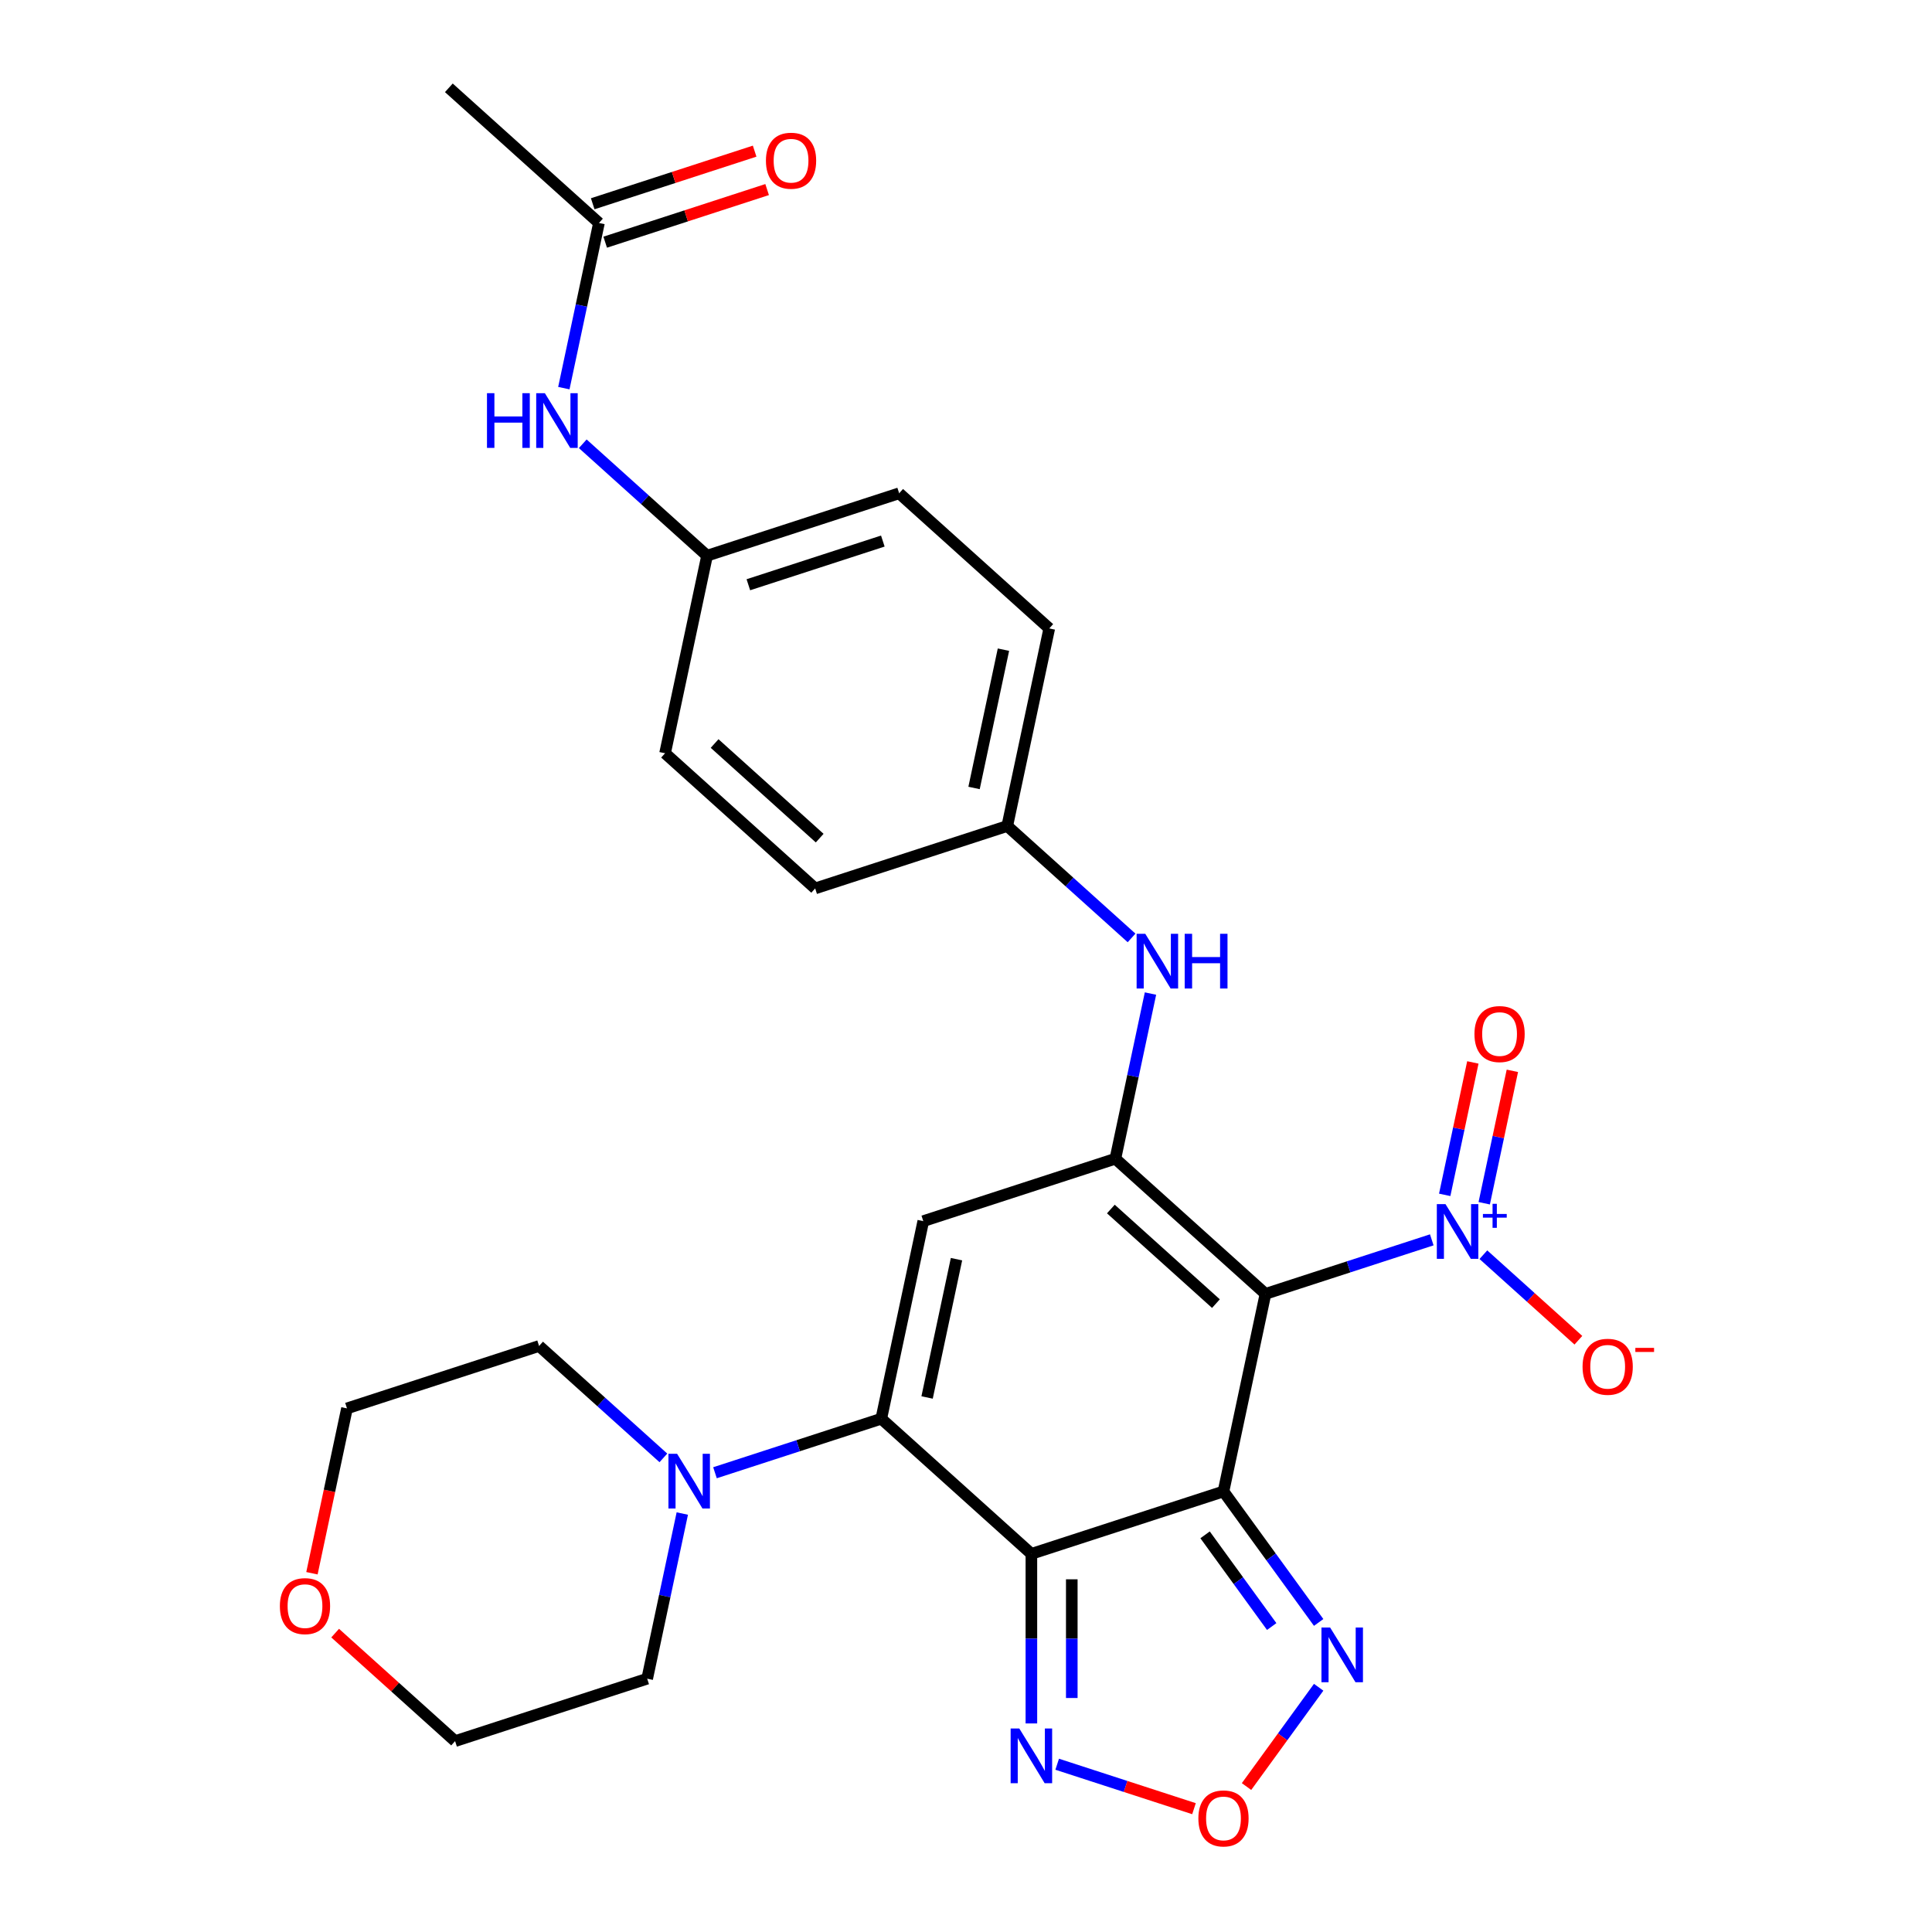 <?xml version='1.0' encoding='iso-8859-1'?>
<svg version='1.1' baseProfile='full'
              xmlns='http://www.w3.org/2000/svg'
                      xmlns:rdkit='http://www.rdkit.org/xml'
                      xmlns:xlink='http://www.w3.org/1999/xlink'
                  xml:space='preserve'
width='1000px' height='1000px' viewBox='0 0 1000 1000'>
<!-- END OF HEADER -->
<rect style='opacity:1.0;fill:#FFFFFF;stroke:none' width='1000' height='1000' x='0' y='0'> </rect>
<path class='bond-0' d='M 633.273,771.971 L 655.009,669.709' style='fill:none;fill-rule:evenodd;stroke:#000000;stroke-width:6px;stroke-linecap:butt;stroke-linejoin:miter;stroke-opacity:1' />
<path class='bond-1' d='M 633.273,771.971 L 533.844,804.277' style='fill:none;fill-rule:evenodd;stroke:#000000;stroke-width:6px;stroke-linecap:butt;stroke-linejoin:miter;stroke-opacity:1' />
<path class='bond-6' d='M 633.273,771.971 L 657.905,805.874' style='fill:none;fill-rule:evenodd;stroke:#000000;stroke-width:6px;stroke-linecap:butt;stroke-linejoin:miter;stroke-opacity:1' />
<path class='bond-6' d='M 657.905,805.874 L 682.537,839.777' style='fill:none;fill-rule:evenodd;stroke:#0000FF;stroke-width:6px;stroke-linecap:butt;stroke-linejoin:miter;stroke-opacity:1' />
<path class='bond-6' d='M 623.747,794.432 L 640.989,818.164' style='fill:none;fill-rule:evenodd;stroke:#000000;stroke-width:6px;stroke-linecap:butt;stroke-linejoin:miter;stroke-opacity:1' />
<path class='bond-6' d='M 640.989,818.164 L 658.232,841.896' style='fill:none;fill-rule:evenodd;stroke:#0000FF;stroke-width:6px;stroke-linecap:butt;stroke-linejoin:miter;stroke-opacity:1' />
<path class='bond-3' d='M 655.009,669.709 L 577.316,599.754' style='fill:none;fill-rule:evenodd;stroke:#000000;stroke-width:6px;stroke-linecap:butt;stroke-linejoin:miter;stroke-opacity:1' />
<path class='bond-3' d='M 629.364,674.754 L 574.979,625.786' style='fill:none;fill-rule:evenodd;stroke:#000000;stroke-width:6px;stroke-linecap:butt;stroke-linejoin:miter;stroke-opacity:1' />
<path class='bond-5' d='M 655.009,669.709 L 698.047,655.725' style='fill:none;fill-rule:evenodd;stroke:#000000;stroke-width:6px;stroke-linecap:butt;stroke-linejoin:miter;stroke-opacity:1' />
<path class='bond-5' d='M 698.047,655.725 L 741.085,641.741' style='fill:none;fill-rule:evenodd;stroke:#0000FF;stroke-width:6px;stroke-linecap:butt;stroke-linejoin:miter;stroke-opacity:1' />
<path class='bond-2' d='M 533.844,804.277 L 456.151,734.322' style='fill:none;fill-rule:evenodd;stroke:#000000;stroke-width:6px;stroke-linecap:butt;stroke-linejoin:miter;stroke-opacity:1' />
<path class='bond-7' d='M 533.844,804.277 L 533.844,848.164' style='fill:none;fill-rule:evenodd;stroke:#000000;stroke-width:6px;stroke-linecap:butt;stroke-linejoin:miter;stroke-opacity:1' />
<path class='bond-7' d='M 533.844,848.164 L 533.844,892.05' style='fill:none;fill-rule:evenodd;stroke:#0000FF;stroke-width:6px;stroke-linecap:butt;stroke-linejoin:miter;stroke-opacity:1' />
<path class='bond-7' d='M 554.753,817.443 L 554.753,848.164' style='fill:none;fill-rule:evenodd;stroke:#000000;stroke-width:6px;stroke-linecap:butt;stroke-linejoin:miter;stroke-opacity:1' />
<path class='bond-7' d='M 554.753,848.164 L 554.753,878.884' style='fill:none;fill-rule:evenodd;stroke:#0000FF;stroke-width:6px;stroke-linecap:butt;stroke-linejoin:miter;stroke-opacity:1' />
<path class='bond-4' d='M 456.151,734.322 L 477.887,632.06' style='fill:none;fill-rule:evenodd;stroke:#000000;stroke-width:6px;stroke-linecap:butt;stroke-linejoin:miter;stroke-opacity:1' />
<path class='bond-4' d='M 479.863,723.33 L 495.079,651.747' style='fill:none;fill-rule:evenodd;stroke:#000000;stroke-width:6px;stroke-linecap:butt;stroke-linejoin:miter;stroke-opacity:1' />
<path class='bond-9' d='M 456.151,734.322 L 413.113,748.306' style='fill:none;fill-rule:evenodd;stroke:#000000;stroke-width:6px;stroke-linecap:butt;stroke-linejoin:miter;stroke-opacity:1' />
<path class='bond-9' d='M 413.113,748.306 L 370.075,762.29' style='fill:none;fill-rule:evenodd;stroke:#0000FF;stroke-width:6px;stroke-linecap:butt;stroke-linejoin:miter;stroke-opacity:1' />
<path class='bond-10' d='M 577.316,599.754 L 586.402,557.01' style='fill:none;fill-rule:evenodd;stroke:#000000;stroke-width:6px;stroke-linecap:butt;stroke-linejoin:miter;stroke-opacity:1' />
<path class='bond-10' d='M 586.402,557.01 L 595.487,514.266' style='fill:none;fill-rule:evenodd;stroke:#0000FF;stroke-width:6px;stroke-linecap:butt;stroke-linejoin:miter;stroke-opacity:1' />
<path class='bond-29' d='M 577.316,599.754 L 477.887,632.06' style='fill:none;fill-rule:evenodd;stroke:#000000;stroke-width:6px;stroke-linecap:butt;stroke-linejoin:miter;stroke-opacity:1' />
<path class='bond-11' d='M 767.793,649.426 L 792.38,671.565' style='fill:none;fill-rule:evenodd;stroke:#0000FF;stroke-width:6px;stroke-linecap:butt;stroke-linejoin:miter;stroke-opacity:1' />
<path class='bond-11' d='M 792.38,671.565 L 816.968,693.703' style='fill:none;fill-rule:evenodd;stroke:#FF0000;stroke-width:6px;stroke-linecap:butt;stroke-linejoin:miter;stroke-opacity:1' />
<path class='bond-12' d='M 768.23,622.802 L 775.515,588.531' style='fill:none;fill-rule:evenodd;stroke:#0000FF;stroke-width:6px;stroke-linecap:butt;stroke-linejoin:miter;stroke-opacity:1' />
<path class='bond-12' d='M 775.515,588.531 L 782.8,554.259' style='fill:none;fill-rule:evenodd;stroke:#FF0000;stroke-width:6px;stroke-linecap:butt;stroke-linejoin:miter;stroke-opacity:1' />
<path class='bond-12' d='M 747.778,618.455 L 755.063,584.183' style='fill:none;fill-rule:evenodd;stroke:#0000FF;stroke-width:6px;stroke-linecap:butt;stroke-linejoin:miter;stroke-opacity:1' />
<path class='bond-12' d='M 755.063,584.183 L 762.347,549.912' style='fill:none;fill-rule:evenodd;stroke:#FF0000;stroke-width:6px;stroke-linecap:butt;stroke-linejoin:miter;stroke-opacity:1' />
<path class='bond-8' d='M 682.537,873.324 L 663.868,899.019' style='fill:none;fill-rule:evenodd;stroke:#0000FF;stroke-width:6px;stroke-linecap:butt;stroke-linejoin:miter;stroke-opacity:1' />
<path class='bond-8' d='M 663.868,899.019 L 645.2,924.715' style='fill:none;fill-rule:evenodd;stroke:#FF0000;stroke-width:6px;stroke-linecap:butt;stroke-linejoin:miter;stroke-opacity:1' />
<path class='bond-28' d='M 547.197,913.162 L 582.604,924.667' style='fill:none;fill-rule:evenodd;stroke:#0000FF;stroke-width:6px;stroke-linecap:butt;stroke-linejoin:miter;stroke-opacity:1' />
<path class='bond-28' d='M 582.604,924.667 L 618.01,936.171' style='fill:none;fill-rule:evenodd;stroke:#FF0000;stroke-width:6px;stroke-linecap:butt;stroke-linejoin:miter;stroke-opacity:1' />
<path class='bond-23' d='M 353.156,783.402 L 344.07,826.146' style='fill:none;fill-rule:evenodd;stroke:#0000FF;stroke-width:6px;stroke-linecap:butt;stroke-linejoin:miter;stroke-opacity:1' />
<path class='bond-23' d='M 344.07,826.146 L 334.985,868.89' style='fill:none;fill-rule:evenodd;stroke:#000000;stroke-width:6px;stroke-linecap:butt;stroke-linejoin:miter;stroke-opacity:1' />
<path class='bond-24' d='M 343.367,754.605 L 311.198,725.639' style='fill:none;fill-rule:evenodd;stroke:#0000FF;stroke-width:6px;stroke-linecap:butt;stroke-linejoin:miter;stroke-opacity:1' />
<path class='bond-24' d='M 311.198,725.639 L 279.028,696.674' style='fill:none;fill-rule:evenodd;stroke:#000000;stroke-width:6px;stroke-linecap:butt;stroke-linejoin:miter;stroke-opacity:1' />
<path class='bond-17' d='M 585.699,485.468 L 553.529,456.503' style='fill:none;fill-rule:evenodd;stroke:#0000FF;stroke-width:6px;stroke-linecap:butt;stroke-linejoin:miter;stroke-opacity:1' />
<path class='bond-17' d='M 553.529,456.503 L 521.36,427.537' style='fill:none;fill-rule:evenodd;stroke:#000000;stroke-width:6px;stroke-linecap:butt;stroke-linejoin:miter;stroke-opacity:1' />
<path class='bond-13' d='M 310.017,115.41 L 300.931,158.154' style='fill:none;fill-rule:evenodd;stroke:#000000;stroke-width:6px;stroke-linecap:butt;stroke-linejoin:miter;stroke-opacity:1' />
<path class='bond-13' d='M 300.931,158.154 L 291.846,200.898' style='fill:none;fill-rule:evenodd;stroke:#0000FF;stroke-width:6px;stroke-linecap:butt;stroke-linejoin:miter;stroke-opacity:1' />
<path class='bond-15' d='M 313.248,125.353 L 355.156,111.736' style='fill:none;fill-rule:evenodd;stroke:#000000;stroke-width:6px;stroke-linecap:butt;stroke-linejoin:miter;stroke-opacity:1' />
<path class='bond-15' d='M 355.156,111.736 L 397.063,98.119' style='fill:none;fill-rule:evenodd;stroke:#FF0000;stroke-width:6px;stroke-linecap:butt;stroke-linejoin:miter;stroke-opacity:1' />
<path class='bond-15' d='M 306.786,105.467 L 348.694,91.85' style='fill:none;fill-rule:evenodd;stroke:#000000;stroke-width:6px;stroke-linecap:butt;stroke-linejoin:miter;stroke-opacity:1' />
<path class='bond-15' d='M 348.694,91.85 L 390.602,78.233' style='fill:none;fill-rule:evenodd;stroke:#FF0000;stroke-width:6px;stroke-linecap:butt;stroke-linejoin:miter;stroke-opacity:1' />
<path class='bond-25' d='M 310.017,115.41 L 232.324,45.455' style='fill:none;fill-rule:evenodd;stroke:#000000;stroke-width:6px;stroke-linecap:butt;stroke-linejoin:miter;stroke-opacity:1' />
<path class='bond-14' d='M 301.634,229.695 L 333.804,258.661' style='fill:none;fill-rule:evenodd;stroke:#0000FF;stroke-width:6px;stroke-linecap:butt;stroke-linejoin:miter;stroke-opacity:1' />
<path class='bond-14' d='M 333.804,258.661 L 365.974,287.627' style='fill:none;fill-rule:evenodd;stroke:#000000;stroke-width:6px;stroke-linecap:butt;stroke-linejoin:miter;stroke-opacity:1' />
<path class='bond-16' d='M 161.462,814.308 L 170.53,771.644' style='fill:none;fill-rule:evenodd;stroke:#FF0000;stroke-width:6px;stroke-linecap:butt;stroke-linejoin:miter;stroke-opacity:1' />
<path class='bond-16' d='M 170.53,771.644 L 179.599,728.98' style='fill:none;fill-rule:evenodd;stroke:#000000;stroke-width:6px;stroke-linecap:butt;stroke-linejoin:miter;stroke-opacity:1' />
<path class='bond-30' d='M 173.476,845.3 L 204.516,873.249' style='fill:none;fill-rule:evenodd;stroke:#FF0000;stroke-width:6px;stroke-linecap:butt;stroke-linejoin:miter;stroke-opacity:1' />
<path class='bond-30' d='M 204.516,873.249 L 235.555,901.197' style='fill:none;fill-rule:evenodd;stroke:#000000;stroke-width:6px;stroke-linecap:butt;stroke-linejoin:miter;stroke-opacity:1' />
<path class='bond-19' d='M 521.36,427.537 L 421.93,459.843' style='fill:none;fill-rule:evenodd;stroke:#000000;stroke-width:6px;stroke-linecap:butt;stroke-linejoin:miter;stroke-opacity:1' />
<path class='bond-20' d='M 521.36,427.537 L 543.096,325.275' style='fill:none;fill-rule:evenodd;stroke:#000000;stroke-width:6px;stroke-linecap:butt;stroke-linejoin:miter;stroke-opacity:1' />
<path class='bond-20' d='M 504.168,407.85 L 519.383,336.267' style='fill:none;fill-rule:evenodd;stroke:#000000;stroke-width:6px;stroke-linecap:butt;stroke-linejoin:miter;stroke-opacity:1' />
<path class='bond-18' d='M 365.974,287.627 L 465.403,255.32' style='fill:none;fill-rule:evenodd;stroke:#000000;stroke-width:6px;stroke-linecap:butt;stroke-linejoin:miter;stroke-opacity:1' />
<path class='bond-18' d='M 387.349,302.666 L 456.95,280.052' style='fill:none;fill-rule:evenodd;stroke:#000000;stroke-width:6px;stroke-linecap:butt;stroke-linejoin:miter;stroke-opacity:1' />
<path class='bond-31' d='M 365.974,287.627 L 344.237,389.888' style='fill:none;fill-rule:evenodd;stroke:#000000;stroke-width:6px;stroke-linecap:butt;stroke-linejoin:miter;stroke-opacity:1' />
<path class='bond-22' d='M 421.93,459.843 L 344.237,389.888' style='fill:none;fill-rule:evenodd;stroke:#000000;stroke-width:6px;stroke-linecap:butt;stroke-linejoin:miter;stroke-opacity:1' />
<path class='bond-22' d='M 424.267,433.812 L 369.882,384.843' style='fill:none;fill-rule:evenodd;stroke:#000000;stroke-width:6px;stroke-linecap:butt;stroke-linejoin:miter;stroke-opacity:1' />
<path class='bond-21' d='M 543.096,325.275 L 465.403,255.32' style='fill:none;fill-rule:evenodd;stroke:#000000;stroke-width:6px;stroke-linecap:butt;stroke-linejoin:miter;stroke-opacity:1' />
<path class='bond-26' d='M 334.985,868.89 L 235.555,901.197' style='fill:none;fill-rule:evenodd;stroke:#000000;stroke-width:6px;stroke-linecap:butt;stroke-linejoin:miter;stroke-opacity:1' />
<path class='bond-27' d='M 279.028,696.674 L 179.599,728.98' style='fill:none;fill-rule:evenodd;stroke:#000000;stroke-width:6px;stroke-linecap:butt;stroke-linejoin:miter;stroke-opacity:1' />
<path  class='atom-6' d='M 748.179 623.242
L 757.459 638.242
Q 758.379 639.722, 759.859 642.402
Q 761.339 645.082, 761.419 645.242
L 761.419 623.242
L 765.179 623.242
L 765.179 651.562
L 761.299 651.562
L 751.339 635.162
Q 750.179 633.242, 748.939 631.042
Q 747.739 628.842, 747.379 628.162
L 747.379 651.562
L 743.699 651.562
L 743.699 623.242
L 748.179 623.242
' fill='#0000FF'/>
<path  class='atom-6' d='M 767.555 628.347
L 772.545 628.347
L 772.545 623.094
L 774.762 623.094
L 774.762 628.347
L 779.884 628.347
L 779.884 630.248
L 774.762 630.248
L 774.762 635.528
L 772.545 635.528
L 772.545 630.248
L 767.555 630.248
L 767.555 628.347
' fill='#0000FF'/>
<path  class='atom-7' d='M 688.464 842.39
L 697.744 857.39
Q 698.664 858.87, 700.144 861.55
Q 701.624 864.23, 701.704 864.39
L 701.704 842.39
L 705.464 842.39
L 705.464 870.71
L 701.584 870.71
L 691.624 854.31
Q 690.464 852.39, 689.224 850.19
Q 688.024 847.99, 687.664 847.31
L 687.664 870.71
L 683.984 870.71
L 683.984 842.39
L 688.464 842.39
' fill='#0000FF'/>
<path  class='atom-8' d='M 527.584 894.664
L 536.864 909.664
Q 537.784 911.144, 539.264 913.824
Q 540.744 916.504, 540.824 916.664
L 540.824 894.664
L 544.584 894.664
L 544.584 922.984
L 540.704 922.984
L 530.744 906.584
Q 529.584 904.664, 528.344 902.464
Q 527.144 900.264, 526.784 899.584
L 526.784 922.984
L 523.104 922.984
L 523.104 894.664
L 527.584 894.664
' fill='#0000FF'/>
<path  class='atom-9' d='M 620.273 941.21
Q 620.273 934.41, 623.633 930.61
Q 626.993 926.81, 633.273 926.81
Q 639.553 926.81, 642.913 930.61
Q 646.273 934.41, 646.273 941.21
Q 646.273 948.09, 642.873 952.01
Q 639.473 955.89, 633.273 955.89
Q 627.033 955.89, 623.633 952.01
Q 620.273 948.13, 620.273 941.21
M 633.273 952.69
Q 637.593 952.69, 639.913 949.81
Q 642.273 946.89, 642.273 941.21
Q 642.273 935.65, 639.913 932.85
Q 637.593 930.01, 633.273 930.01
Q 628.953 930.01, 626.593 932.81
Q 624.273 935.61, 624.273 941.21
Q 624.273 946.93, 626.593 949.81
Q 628.953 952.69, 633.273 952.69
' fill='#FF0000'/>
<path  class='atom-10' d='M 350.461 752.469
L 359.741 767.469
Q 360.661 768.949, 362.141 771.629
Q 363.621 774.309, 363.701 774.469
L 363.701 752.469
L 367.461 752.469
L 367.461 780.789
L 363.581 780.789
L 353.621 764.389
Q 352.461 762.469, 351.221 760.269
Q 350.021 758.069, 349.661 757.389
L 349.661 780.789
L 345.981 780.789
L 345.981 752.469
L 350.461 752.469
' fill='#0000FF'/>
<path  class='atom-11' d='M 592.793 483.332
L 602.073 498.332
Q 602.993 499.812, 604.473 502.492
Q 605.953 505.172, 606.033 505.332
L 606.033 483.332
L 609.793 483.332
L 609.793 511.652
L 605.913 511.652
L 595.953 495.252
Q 594.793 493.332, 593.553 491.132
Q 592.353 488.932, 591.993 488.252
L 591.993 511.652
L 588.313 511.652
L 588.313 483.332
L 592.793 483.332
' fill='#0000FF'/>
<path  class='atom-11' d='M 613.193 483.332
L 617.033 483.332
L 617.033 495.372
L 631.513 495.372
L 631.513 483.332
L 635.353 483.332
L 635.353 511.652
L 631.513 511.652
L 631.513 498.572
L 617.033 498.572
L 617.033 511.652
L 613.193 511.652
L 613.193 483.332
' fill='#0000FF'/>
<path  class='atom-12' d='M 819.132 707.437
Q 819.132 700.637, 822.492 696.837
Q 825.852 693.037, 832.132 693.037
Q 838.412 693.037, 841.772 696.837
Q 845.132 700.637, 845.132 707.437
Q 845.132 714.317, 841.732 718.237
Q 838.332 722.117, 832.132 722.117
Q 825.892 722.117, 822.492 718.237
Q 819.132 714.357, 819.132 707.437
M 832.132 718.917
Q 836.452 718.917, 838.772 716.037
Q 841.132 713.117, 841.132 707.437
Q 841.132 701.877, 838.772 699.077
Q 836.452 696.237, 832.132 696.237
Q 827.812 696.237, 825.452 699.037
Q 823.132 701.837, 823.132 707.437
Q 823.132 713.157, 825.452 716.037
Q 827.812 718.917, 832.132 718.917
' fill='#FF0000'/>
<path  class='atom-12' d='M 846.452 697.66
L 856.141 697.66
L 856.141 699.772
L 846.452 699.772
L 846.452 697.66
' fill='#FF0000'/>
<path  class='atom-13' d='M 763.175 535.221
Q 763.175 528.421, 766.535 524.621
Q 769.895 520.821, 776.175 520.821
Q 782.455 520.821, 785.815 524.621
Q 789.175 528.421, 789.175 535.221
Q 789.175 542.101, 785.775 546.021
Q 782.375 549.901, 776.175 549.901
Q 769.935 549.901, 766.535 546.021
Q 763.175 542.141, 763.175 535.221
M 776.175 546.701
Q 780.495 546.701, 782.815 543.821
Q 785.175 540.901, 785.175 535.221
Q 785.175 529.661, 782.815 526.861
Q 780.495 524.021, 776.175 524.021
Q 771.855 524.021, 769.495 526.821
Q 767.175 529.621, 767.175 535.221
Q 767.175 540.941, 769.495 543.821
Q 771.855 546.701, 776.175 546.701
' fill='#FF0000'/>
<path  class='atom-15' d='M 252.061 203.511
L 255.901 203.511
L 255.901 215.551
L 270.381 215.551
L 270.381 203.511
L 274.221 203.511
L 274.221 231.831
L 270.381 231.831
L 270.381 218.751
L 255.901 218.751
L 255.901 231.831
L 252.061 231.831
L 252.061 203.511
' fill='#0000FF'/>
<path  class='atom-15' d='M 282.021 203.511
L 291.301 218.511
Q 292.221 219.991, 293.701 222.671
Q 295.181 225.351, 295.261 225.511
L 295.261 203.511
L 299.021 203.511
L 299.021 231.831
L 295.141 231.831
L 285.181 215.431
Q 284.021 213.511, 282.781 211.311
Q 281.581 209.111, 281.221 208.431
L 281.221 231.831
L 277.541 231.831
L 277.541 203.511
L 282.021 203.511
' fill='#0000FF'/>
<path  class='atom-16' d='M 396.446 83.183
Q 396.446 76.383, 399.806 72.583
Q 403.166 68.783, 409.446 68.783
Q 415.726 68.783, 419.086 72.583
Q 422.446 76.383, 422.446 83.183
Q 422.446 90.063, 419.046 93.983
Q 415.646 97.863, 409.446 97.863
Q 403.206 97.863, 399.806 93.983
Q 396.446 90.103, 396.446 83.183
M 409.446 94.663
Q 413.766 94.663, 416.086 91.783
Q 418.446 88.863, 418.446 83.183
Q 418.446 77.623, 416.086 74.823
Q 413.766 71.983, 409.446 71.983
Q 405.126 71.983, 402.766 74.783
Q 400.446 77.583, 400.446 83.183
Q 400.446 88.903, 402.766 91.783
Q 405.126 94.663, 409.446 94.663
' fill='#FF0000'/>
<path  class='atom-17' d='M 144.862 831.322
Q 144.862 824.522, 148.222 820.722
Q 151.582 816.922, 157.862 816.922
Q 164.142 816.922, 167.502 820.722
Q 170.862 824.522, 170.862 831.322
Q 170.862 838.202, 167.462 842.122
Q 164.062 846.002, 157.862 846.002
Q 151.622 846.002, 148.222 842.122
Q 144.862 838.242, 144.862 831.322
M 157.862 842.802
Q 162.182 842.802, 164.502 839.922
Q 166.862 837.002, 166.862 831.322
Q 166.862 825.762, 164.502 822.962
Q 162.182 820.122, 157.862 820.122
Q 153.542 820.122, 151.182 822.922
Q 148.862 825.722, 148.862 831.322
Q 148.862 837.042, 151.182 839.922
Q 153.542 842.802, 157.862 842.802
' fill='#FF0000'/>
</svg>
